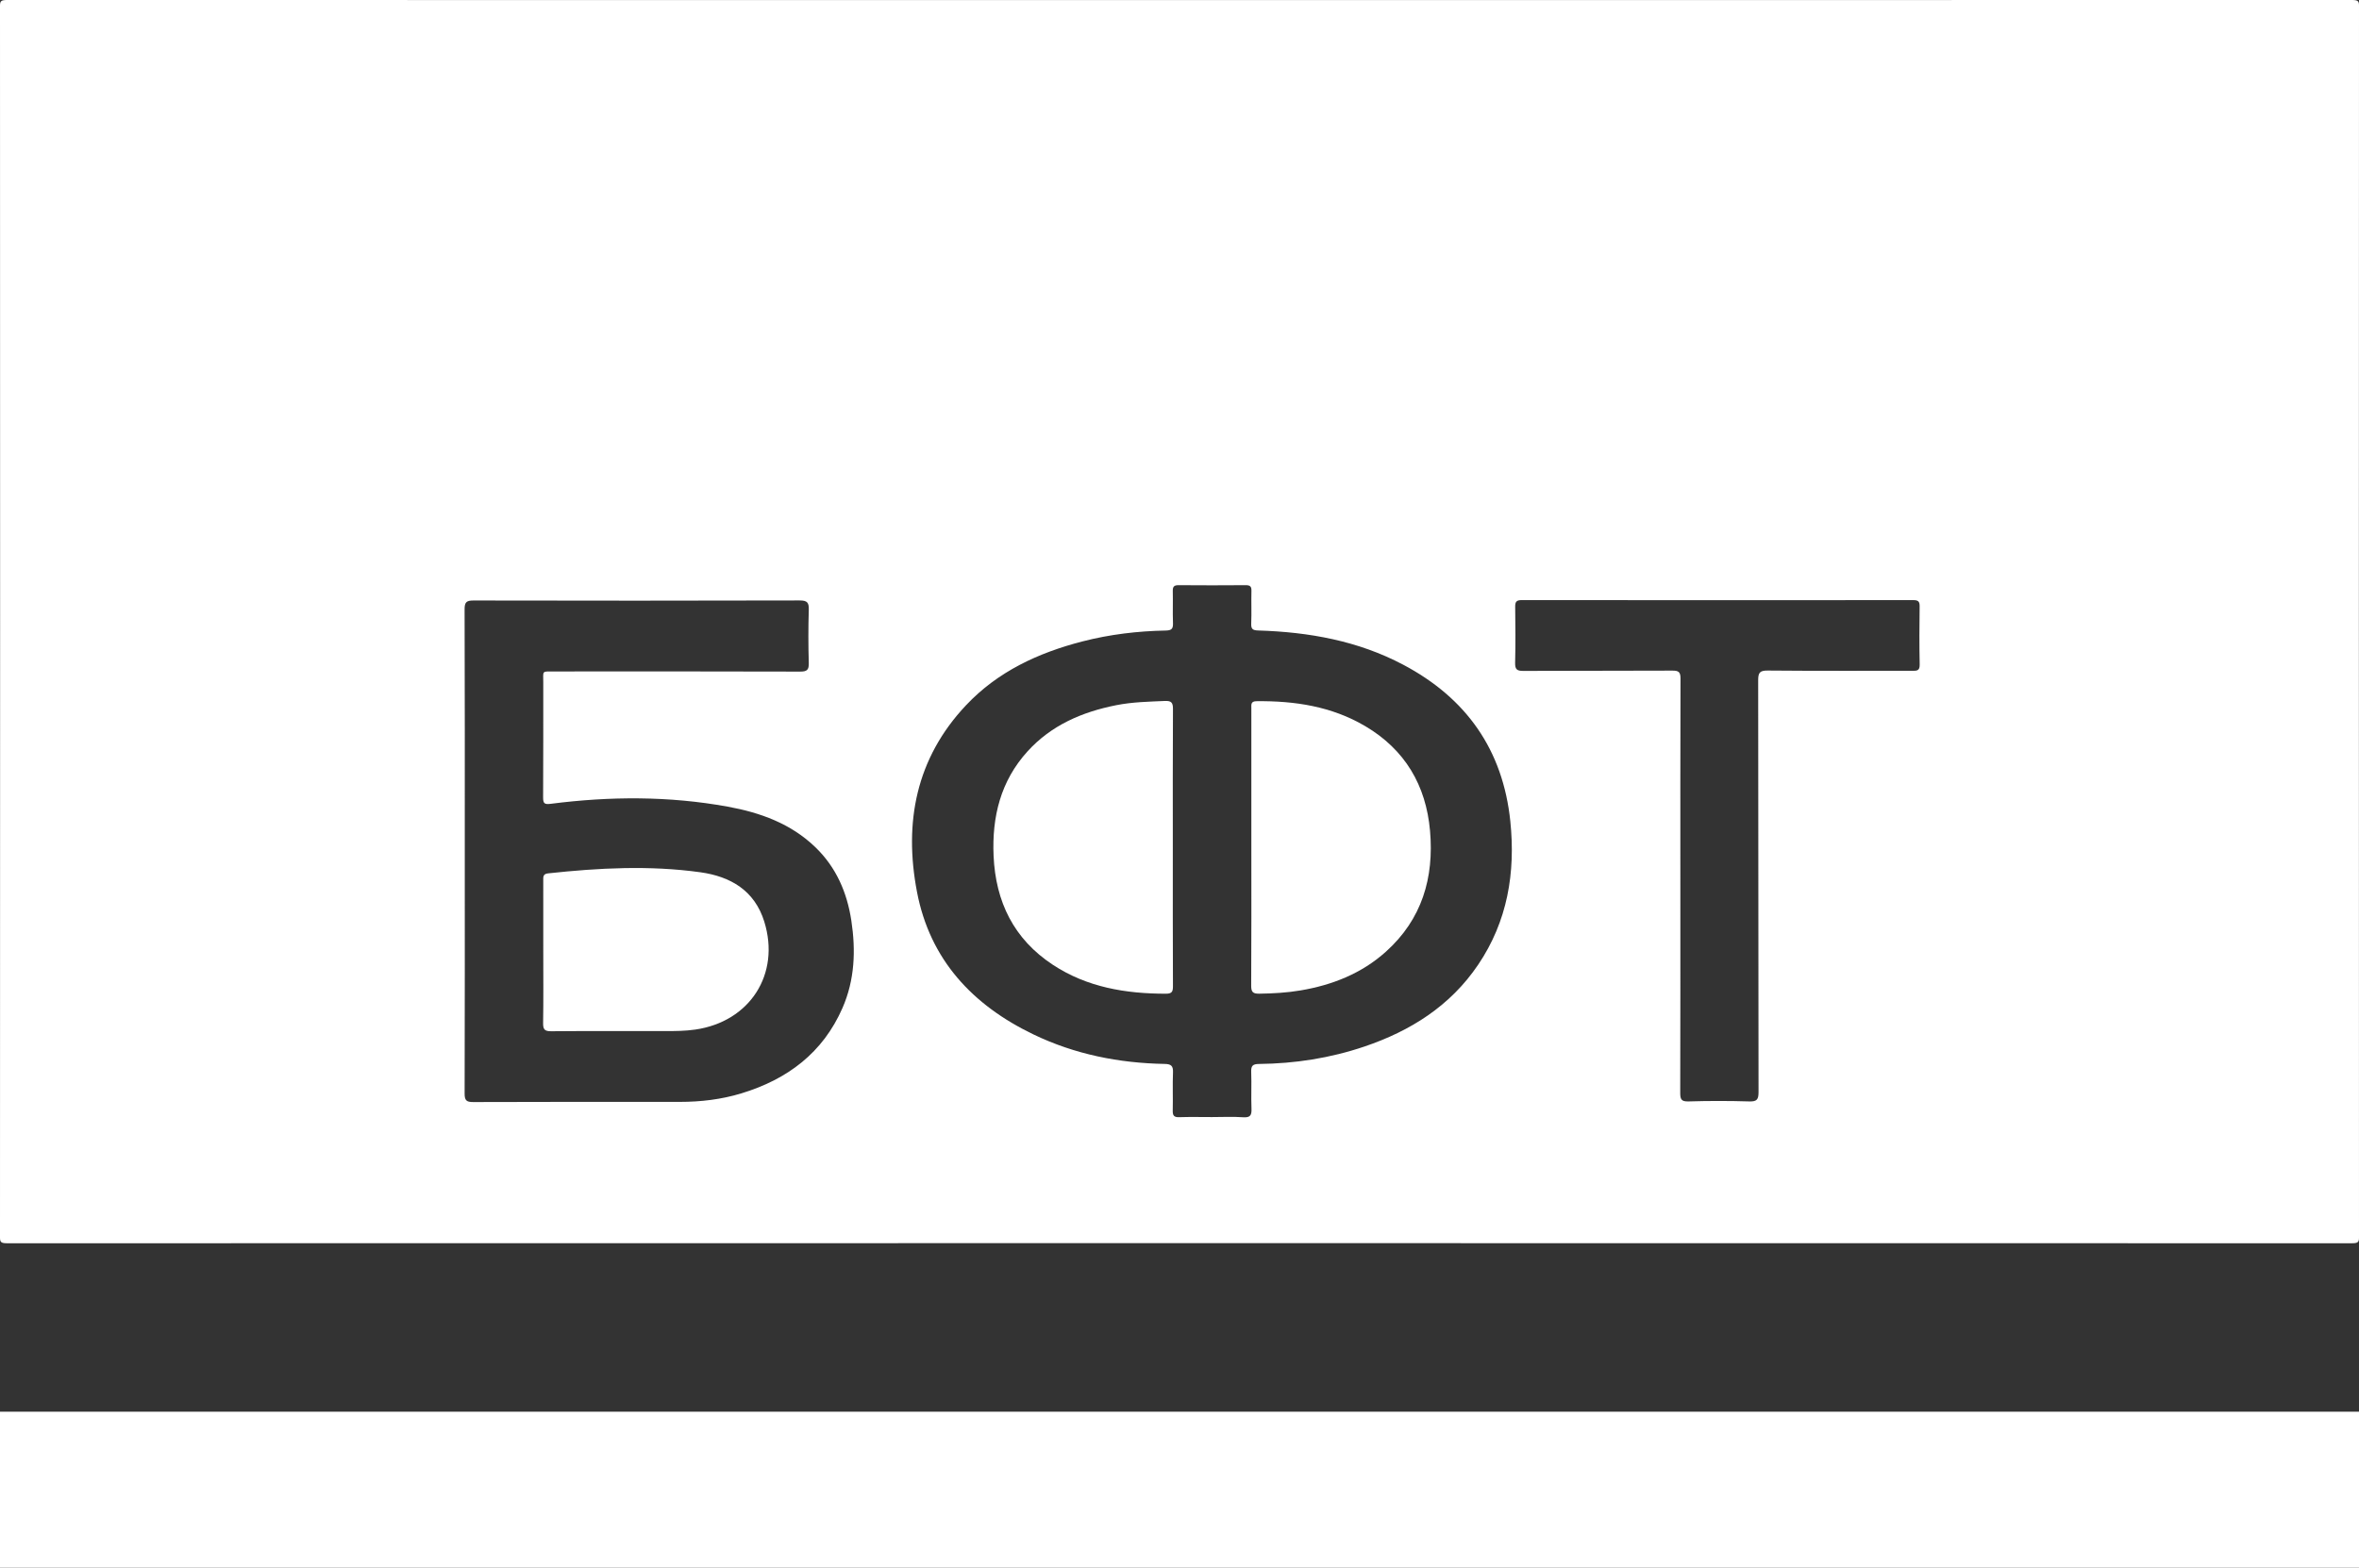 <?xml version="1.0" encoding="UTF-8"?> <svg xmlns="http://www.w3.org/2000/svg" id="_Слой_1" data-name="Слой 1" viewBox="0 0 1512 1005"><rect x="0" y="0" width="1512" height="1005" fill="#333333" stroke="none"/><defs><style> .cls-1 { fill: #fff; } </style></defs><path class="cls-1" d="M1512,3.54c0-2.89-.84-3.54-4.59-3.54C1006.47,.08,505.53,.08,4.59,0,.84,0,0,.65,0,3.54,.1,266.85,.1,530.15,0,793.46c0,2.89,.84,3.54,4.59,3.54,250.47-.08,500.94-.07,751.41-.07s500.94,0,751.41,.07c3.75,0,4.59-.65,4.59-3.54-.1-263.31-.1-526.61,0-789.92ZM540.03,646.09c-12.61,28.88-35.38,45.86-64.84,54.82-12.83,3.9-26.02,5.46-39.41,5.46-44.16,0-88.31-.07-132.47,.11-4.4,.02-5.52-1.1-5.51-5.51,.16-51.82,.1-103.64,.1-155.45,0-51.65,.07-103.3-.12-154.95-.02-4.69,1.35-5.64,5.78-5.63,69.65,.14,139.3,.16,208.95-.03,4.99-.01,6.02,1.42,5.88,6.09-.35,11.32-.33,22.66,0,33.98,.12,4.39-1.06,5.56-5.51,5.55-52.49-.16-104.97-.11-157.46-.09-8.49,0-7.19-.66-7.21,7.14-.05,24.49,.07,48.99-.1,73.48-.03,4.01,.81,4.75,4.95,4.22,37.87-4.85,75.73-5.03,113.39,1.83,20.89,3.81,40.48,10.86,56.19,26.03,13.37,12.91,20.31,29.06,23.04,47.09,2.88,19.04,2.19,37.89-5.66,55.88Zm407.32-27.55c-17.82,26.33-43.24,42.34-72.82,52.35-21.91,7.42-44.54,10.94-67.64,11.17-3.94,.04-5.08,1.18-4.93,5.09,.31,7.82-.14,15.67,.18,23.48,.17,4.19-.66,5.93-5.35,5.6-6.63-.47-13.32-.12-19.98-.12-7,0-14-.17-20.99,.07-3.36,.11-4.23-1.06-4.15-4.26,.2-8.16-.17-16.33,.16-24.48,.17-4.19-1.24-5.33-5.3-5.4-29.29-.52-57.54-6.13-84.05-18.87-39.11-18.78-66.43-47.93-74.74-91.43-8.5-44.48-.66-85.6,31.45-119.65,20.38-21.61,46.34-33.64,74.71-40.93,17.48-4.49,35.32-6.62,53.34-6.95,3.95-.07,4.71-1.36,4.58-4.9-.25-6.82,.04-13.66-.12-20.49-.07-2.86,.93-3.71,3.74-3.69,14.33,.11,28.66,.12,42.98,0,2.82-.02,3.77,.82,3.69,3.67-.18,6.99,.15,14-.14,20.99-.15,3.62,1.15,4.29,4.52,4.39,32.43,1,63.86,6.59,92.88,21.93,40.48,21.4,63.96,54.62,68.68,100.45,3.39,32.92-1.81,64.07-20.69,91.98Zm278.16-188.51c-30.82-.05-61.65,.12-92.47-.17-5.21-.05-6.15,1.44-6.14,6.32,.15,87.97,.07,175.94,.23,263.9,0,4.76-1.02,6.15-5.93,6-12.98-.39-26-.4-38.98,0-4.78,.15-5.29-1.59-5.28-5.65,.13-44.15,.08-88.3,.08-132.45,0-44.32-.06-88.63,.1-132.95,.02-4.24-1.17-5.16-5.25-5.13-31.82,.18-63.65,.02-95.47,.19-4.08,.02-5.38-.93-5.28-5.18,.3-11.99,.2-23.99,.04-35.98-.04-3.25,.9-4.25,4.23-4.25,83.64,.09,167.28,.08,250.92,.02,2.94,0,4.12,.7,4.08,3.88-.16,12.49-.24,24.99,.03,37.48,.09,4.16-2.06,3.96-4.92,3.96Z"></path><path class="cls-1" d="M746.77,449.35c-10.47,.47-20.96,.66-31.29,2.71-21.86,4.33-41.65,12.81-56.92,29.65-17.24,19-22.82,41.92-21.72,66.96,1.3,29.46,12.98,53.37,37.99,69.82,21.93,14.43,46.63,18.52,72.36,18.54,3.9,0,4.63-1.24,4.61-4.82-.13-29.64-.08-59.28-.08-88.92s-.08-59.28,.09-88.92c.02-4-1.14-5.18-5.06-5Z"></path><path class="cls-1" d="M874.98,465.47c-21.43-12.65-45.1-16.23-69.61-15.96-3.77,.04-3.32,2.19-3.32,4.51,0,29.64,0,59.28,0,88.91,0,29.64,.09,59.28-.1,88.91-.03,4.23,1.21,5.23,5.28,5.17,8.84-.13,17.63-.61,26.34-2.09,20.38-3.45,39.09-10.82,54.66-24.78,23.15-20.75,31-47.36,28.35-77.51-2.57-29.25-16.11-52.13-41.62-67.18Z"></path><path class="cls-1" d="M448.88,559.17c-32.51-4.52-65.09-2.81-97.61,.71-3.25,.35-3.08,2.21-3.07,4.47,.03,15.32,.01,30.65,.01,45.97,0,15.16,.15,30.32-.1,45.47-.07,4.08,.91,5.32,5.15,5.29,24.32-.21,48.64-.1,72.96-.1,6.49,0,12.96-.03,19.43-.97,35-5.06,54.66-35.56,44.21-69.2-6.2-19.96-21.65-28.95-40.97-31.64Z"></path><rect class="cls-1" x="0" y="905" width="1517" height="100"></rect></svg> 